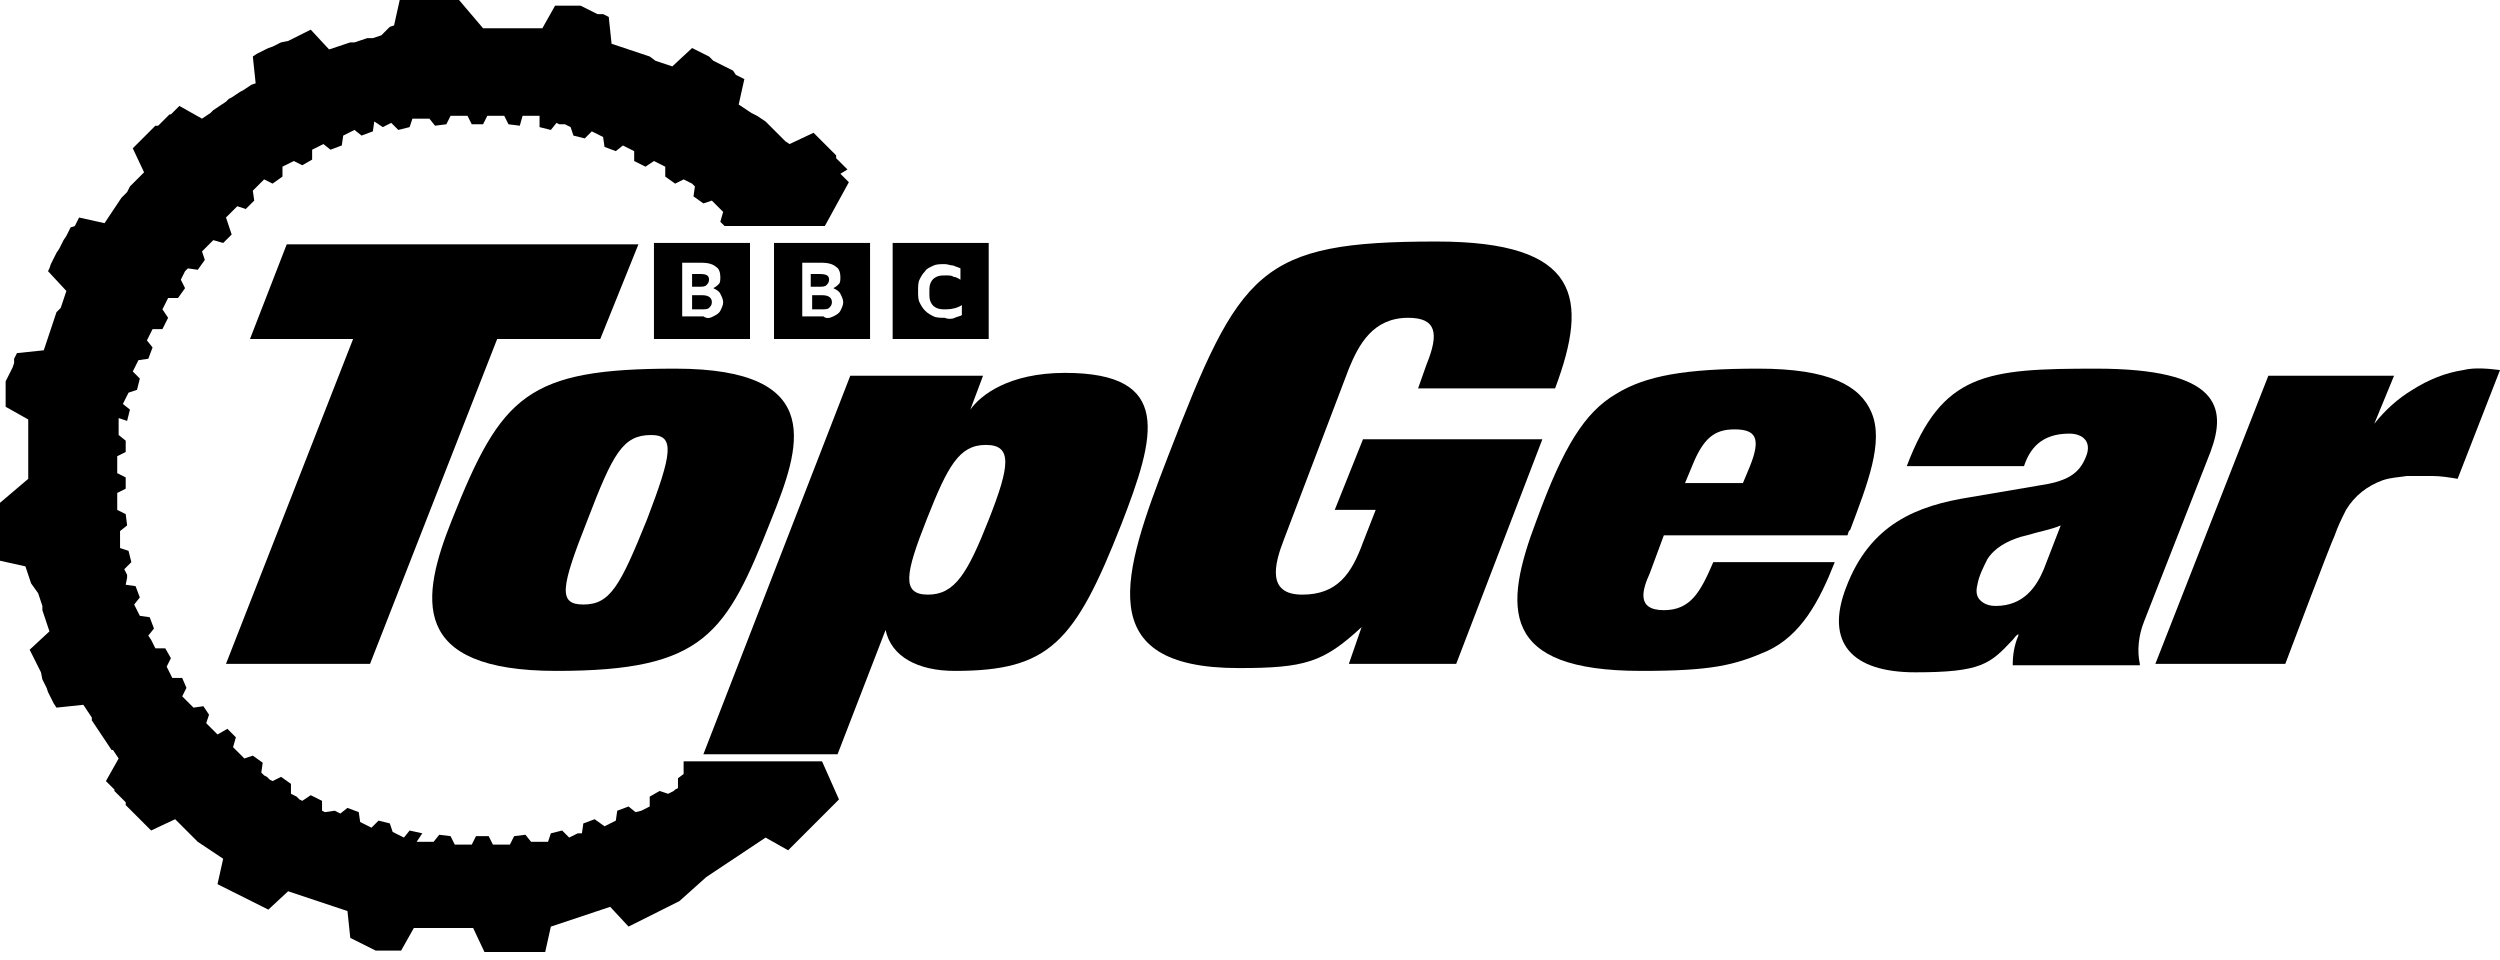 <?xml version="1.0" encoding="utf-8"?>
<!-- Generator: Adobe Illustrator 26.2.1, SVG Export Plug-In . SVG Version: 6.00 Build 0)  -->
<svg version="1.1" id="Layer_1" xmlns="http://www.w3.org/2000/svg" xmlns:xlink="http://www.w3.org/1999/xlink" x="0px" y="0px"
	 viewBox="0 0 177 68" style="enable-background:new 0 0 177 68;" xml:space="preserve">
<style type="text/css">
	.st0{fill-rule:evenodd;clip-rule:evenodd;}
</style>
<path d="M48.4,54.8l-0.4,0.3l0,0.7l-0.2,0.1L47.7,56l-0.2,0.1l-0.2,0.1L46.7,56l-0.7,0.4l0,0.7l-0.2,0.1l-0.2,0.1l-0.2,0.1L45,57.5
	l-0.5-0.4l-0.8,0.3l-0.1,0.7l-0.2,0.1l-0.2,0.1l-0.2,0.1l-0.2,0.1L42.1,58l-0.8,0.3l-0.1,0.7L40.9,59l-0.2,0.1l-0.2,0.1l-0.2,0.1
	l-0.5-0.5l-0.8,0.2l-0.2,0.6l-0.3,0l-0.3,0l-0.3,0l-0.3,0l-0.4-0.5l-0.8,0.1l-0.3,0.6l-0.3,0l-0.3,0l-0.3,0l-0.3,0l-0.3-0.6l-0.9,0
	l-0.3,0.6l-0.3,0l-0.3,0l-0.3,0l-0.3,0l-0.3-0.6l-0.8-0.1l-0.4,0.5l-0.3,0l-0.3,0l-0.3,0l-0.3,0L29.9,59L29,58.8l-0.4,0.5l-0.2-0.1
	l-0.2-0.1l-0.2-0.1l-0.2-0.1l-0.2-0.6l-0.8-0.2l-0.5,0.5l-0.2-0.1l-0.2-0.1l-0.2-0.1l-0.2-0.1l-0.1-0.7l-0.8-0.3l-0.5,0.4l-0.2-0.1
	l-0.2-0.1L23,57.5l-0.2-0.1l0-0.7L22,56.3l-0.6,0.4l-0.2-0.1L21,56.4l-0.2-0.1l-0.2-0.1l0-0.7L19.9,55l-0.6,0.3l-0.2-0.1L18.9,55
	l-0.2-0.1l-0.2-0.2l0.1-0.7l-0.7-0.5l-0.6,0.2l-0.2-0.2l-0.2-0.2l-0.2-0.2l-0.2-0.2l0.2-0.7l-0.6-0.6L15.4,52l-0.2-0.2l-0.2-0.2
	l-0.2-0.2l-0.2-0.2l0.2-0.6L14.4,50l-0.7,0.1l-0.2-0.2l-0.2-0.2l-0.2-0.2l-0.2-0.2l0.3-0.6L12.9,48l-0.7,0l-0.1-0.2L12,47.6
	l-0.1-0.2l-0.1-0.2l0.3-0.6l-0.4-0.7l-0.7,0l-0.1-0.2l-0.1-0.2l-0.1-0.2L10.5,45l0.4-0.5l-0.3-0.8l-0.7-0.1l-0.1-0.2l-0.1-0.2
	l-0.1-0.2l-0.1-0.2l0.4-0.5l-0.3-0.8l-0.7-0.1L9,40.9L9,40.7l-0.1-0.2l-0.1-0.2l0.5-0.5l-0.1-0.4l-0.1-0.4l-0.6-0.2l0-0.3l0-0.3
	l0-0.3l0-0.3c0,0,0,0,0,0l0.5-0.4l-0.1-0.8l-0.6-0.3l0-0.3l0-0.3l0-0.3l0-0.3l0.6-0.3l0-0.8l-0.6-0.3l0-0.3l0-0.3l0-0.3l0-0.3
	l0.6-0.3l0-0.4l0-0.4l-0.5-0.4l0-0.3l0-0.3l0-0.3l0-0.3L9,29.8L9.2,29l-0.5-0.4l0.1-0.2l0.1-0.2l0.1-0.2l0.1-0.2l0.6-0.2l0.2-0.8
	l-0.5-0.5l0.1-0.2l0.1-0.2l0.1-0.2l0.1-0.2l0.7-0.1l0.3-0.8l-0.4-0.5l0.1-0.2l0.1-0.2l0,0l0,0l0,0c0,0,0,0,0,0l0.1-0.2l0.1-0.2
	l0.7,0l0.4-0.8l-0.4-0.6l0.1-0.2l0.1-0.2l0.1-0.2l0.1-0.2l0.7,0l0.5-0.7l-0.3-0.6l0.1-0.2l0.1-0.2l0.1-0.2l0.2-0.2l0.7,0.1l0.5-0.7
	l-0.2-0.6l0.2-0.2l0.2-0.2l0.2-0.2l0.2-0.2l0.7,0.2l0.6-0.6L16,15.4l0.2-0.2l0.2-0.2l0.2-0.2l0.2-0.2l0.6,0.2l0.3-0.3l0.3-0.3
	l-0.1-0.7l0.2-0.2l0.2-0.2l0.2-0.2l0.2-0.2l0.6,0.3l0.7-0.5l0-0.7l0.2-0.1l0.2-0.1l0.2-0.1l0.2-0.1l0.6,0.3l0.7-0.4l0-0.7l0.2-0.1
	l0.2-0.1l0.2-0.1l0.2-0.1l0.5,0.4l0.8-0.3l0.1-0.7l0.2-0.1l0.2-0.1l0.2-0.1l0.2-0.1l0.5,0.4l0.8-0.3l0.1-0.7L27.1,9l0.2-0.1l0.2-0.1
	l0.2-0.1l0.5,0.5l0.8-0.2l0.2-0.6l0.3,0l0.3,0l0.3,0l0.3,0l0.4,0.5l0.8-0.1l0.3-0.6l0.3,0l0.3,0l0.3,0l0.3,0l0.3,0.6l0.8,0l0.3-0.6
	l0.3,0l0.3,0l0.3,0l0.3,0l0.3,0.6l0.8,0.1L37,8.2l0.3,0l0.3,0l0.3,0l0.3,0L38.2,9L39,9.2l0.4-0.5l0.2,0.1L40,8.8l0.2,0.1l0.2,0.1
	l0.2,0.6l0.8,0.2l0.5-0.5l0.2,0.1l0.2,0.1l0.2,0.1l0.2,0.1l0.1,0.7l0.8,0.3l0.5-0.4l0.2,0.1l0.2,0.1l0.2,0.1l0.2,0.1l0,0.7l0.8,0.4
	l0.6-0.4l0.2,0.1l0.2,0.1l0.2,0.1l0.2,0.1l0,0.7l0.7,0.5l0.6-0.3l0.2,0.1l0.2,0.1l0.2,0.1l0.2,0.2l-0.1,0.7l0.7,0.5l0.6-0.2l0.2,0.2
	l0.2,0.2l0.2,0.2l0.2,0.2l-0.2,0.7l0.3,0.3h7.1l1.7-3.1l-0.2-0.2l-0.2-0.2l-0.2-0.2L60,12l-0.2-0.2l-0.2-0.2l-0.2-0.2l-0.2-0.2
	L59.2,11L59,10.8l-0.2-0.2l-0.2-0.2l-0.2-0.2l-0.2-0.2l-0.2-0.2L58,9.8l-0.2-0.2l-0.2-0.2l-1.7,0.8L55.6,10l-0.2-0.2l-0.2-0.2
	l-0.2-0.2l-0.2-0.2l-0.2-0.2l-0.2-0.2l-0.2-0.2l-0.3-0.2l-0.3-0.2L53.2,8l-0.3-0.2l-0.3-0.2l-0.3-0.2l0.4-1.8l-0.2-0.1l-0.2-0.1
	l-0.2-0.1L51.9,5l-0.2-0.1l-0.2-0.1l-0.2-0.1l-0.2-0.1l-0.2-0.1l-0.2-0.1l-0.2-0.1L50.2,4L50,3.9l-0.2-0.1l-0.2-0.1l-0.2-0.1
	l-0.2-0.1l-0.2-0.1l-1.4,1.3l-0.3-0.1l-0.3-0.1l-0.3-0.1l-0.3-0.1L46,4l-0.3-0.1l-0.3-0.1l-0.3-0.1l-0.3-0.1l-0.3-0.1l-0.3-0.1
	l-0.3-0.1l-0.3-0.1l-0.3-0.1l-0.2-1.9l-0.2-0.1l-0.2-0.1L42.3,1l-0.2-0.1l-0.2-0.1l-0.2-0.1l-0.2-0.1l-0.2-0.1l-0.2-0.1l-0.2,0
	l-0.2,0l-0.2,0l-0.2,0l-0.2,0l-0.2,0l-0.2,0l-0.2,0l-0.2,0l-0.9,1.6l-0.3,0l-0.3,0l-0.3,0l-0.3,0l-0.3,0l-0.3,0l-0.3,0l-0.3,0
	l-0.3,0l-0.3,0l-0.3,0h-0.3l-0.3,0l-0.3,0L32.5,0l-0.3,0L32,0l-0.3,0l-0.3,0l-0.3,0l-0.3,0l-0.3,0l-0.2,0l-0.2,0l-0.2,0l-0.2,0
	l-0.2,0l-0.2,0l-0.2,0l-0.2,0l-0.2,0l-0.2,0l-0.2,0l-0.4,1.8l-0.3,0.1L27,2.5l-0.3,0.1l-0.3,0.1L26,2.7l-0.3,0.1l-0.3,0.1L25.1,3
	L24.8,3l-0.3,0.1l-0.3,0.1l-0.3,0.1l-0.3,0.1l-0.3,0.1L22,2.1l-0.2,0.1l-0.2,0.1l-0.2,0.1l-0.2,0.1l-0.2,0.1l-0.2,0.1l-0.2,0.1
	l-0.2,0.1L19.9,3l-0.2,0.1l-0.2,0.1l-0.2,0.1L19,3.4l-0.2,0.1l-0.2,0.1l-0.2,0.1l-0.2,0.1L17.9,4l0.2,1.9L17.8,6l-0.3,0.2l-0.3,0.2
	L17,6.5l-0.3,0.2l-0.3,0.2L16.2,7L16,7.2l-0.3,0.2l-0.3,0.2l-0.3,0.2L14.9,8l-0.3,0.2l-0.3,0.2l-1.6-0.9l-0.2,0.2l-0.2,0.2l-0.2,0.2
	L12,8.1l-0.2,0.2l-0.2,0.2l-0.2,0.2l-0.2,0.2L11,8.9l-0.2,0.2l-0.2,0.2l-0.2,0.2l-0.2,0.2l-0.2,0.2L10,9.9l-0.2,0.2l-0.2,0.2
	l-0.2,0.2l0.8,1.7L10,12.4l-0.2,0.2l-0.2,0.2l-0.2,0.2l-0.2,0.2L9,13.6l-0.2,0.2l-0.2,0.2l-0.2,0.3l-0.2,0.3L8,14.9l-0.2,0.3
	l-0.2,0.3l-0.2,0.3l-1.8-0.4l-0.1,0.2l-0.1,0.2l-0.1,0.2L5,16.1l-0.1,0.2l-0.1,0.2l-0.1,0.2L4.5,17l-0.1,0.2l-0.1,0.2l-0.1,0.2
	L4,17.9l-0.1,0.2l-0.1,0.2l-0.1,0.2l-0.1,0.2L3.5,19l-0.1,0.2l1.3,1.4l-0.1,0.3l-0.1,0.3l-0.1,0.3l-0.1,0.3L4,22.1l-0.1,0.3
	l-0.1,0.3L3.7,23l-0.1,0.3l-0.1,0.3l-0.1,0.3l-0.1,0.3l-0.1,0.3l-0.1,0.3L1.2,25l-0.1,0.2l-0.1,0.2L1,25.7L0.9,26l-0.1,0.2l-0.1,0.2
	l-0.1,0.2l-0.1,0.2l-0.1,0.2l0,0.2l0,0.2l0,0.2l0,0.2l0,0.2l0,0.2l0,0.2l0,0.2l0,0.2l1.6,0.9l0,0.3l0,0.3l0,0.3l0,0.3l0,0.3l0,0.3
	l0,0.3l0,0.3l0,0.3l0,0.3l0,0.3l0,0.3l0,0.3l0,0.3L0,35.6l0,0.3l0,0.3l0,0.3l0,0.3l0,0.3l0,0.2l0,0.2l0,0.2l0,0.2l0,0.2l0,0.2l0,0.2
	l0,0.2l0,0.2l0,0.2l0,0.2l0,0.2l0,0.2l1.8,0.4l0.1,0.3l0.1,0.3l0.1,0.3l0.1,0.3L2.7,42l0.1,0.3l0.1,0.3L3,42.9L3,43.2l0.1,0.3
	l0.1,0.3l0.1,0.3l0.1,0.3l0.1,0.3L2.1,46l0.1,0.2l0.1,0.2l0.1,0.2l0.1,0.2l0.1,0.2l0.1,0.2l0.1,0.2l0.1,0.2L3,48.1l0.1,0.2l0.1,0.2
	l0.1,0.2L3.4,49l0.1,0.2l0.1,0.2l0.1,0.2l0.1,0.2L4,50.1l1.9-0.2l0.2,0.3l0.2,0.3l0.2,0.3L6.5,51l0.2,0.3l0.2,0.3l0.2,0.3l0.2,0.3
	l0.2,0.3l0.2,0.3l0.2,0.3L8,53.1l0.2,0.3l0.2,0.3l-0.9,1.6l0.2,0.2l0.2,0.2l0.2,0.2L8.1,56l0.2,0.2l0.2,0.2l0.2,0.2l0.2,0.2L8.9,57
	l0.2,0.2l0.2,0.2l0.2,0.2l0.2,0.2l0.2,0.2l0.2,0.2l0.2,0.2l0.2,0.2l0.2,0.2l1.7-0.8l0.2,0.2l0.2,0.2l0.2,0.2l0.2,0.2l0.2,0.2
	l0.2,0.2l0.2,0.2l0.2,0.2l0.3,0.2l0.3,0.2l0.3,0.2l0.3,0.2l0.3,0.2l0.3,0.2l-0.4,1.8l0.2,0.1l0.2,0.1l0.2,0.1l0.2,0.1l0.2,0.1
	l0.2,0.1l0.2,0.1l0.2,0.1l0.2,0.1l0.2,0.1l0.2,0.1l0.2,0.1l0.2,0.1l0.2,0.1l0.2,0.1l0.2,0.1l0.2,0.1l0.2,0.1l1.4-1.3l0.3,0.1
	l0.3,0.1l0.3,0.1l0.3,0.1l0.3,0.1l0.3,0.1l0.3,0.1l0.3,0.1l0.3,0.1l0.3,0.1l0.3,0.1l0.3,0.1l0.3,0.1l0.3,0.1l0.2,1.9l0.2,0.1
	l0.2,0.1l0.2,0.1l0.2,0.1l0.2,0.1l0.2,0.1l0.2,0.1l0.2,0.1l0.2,0.1l0.2,0l0.2,0l0.2,0l0.2,0l0.2,0l0.2,0l0.2,0l0.2,0l0.2,0l0.9-1.6
	l0.3,0l0.3,0l0.3,0l0.3,0l0.3,0l0.3,0l0.3,0l0.3,0l0.3,0l0.3,0l0.3,0l0.3,0l0.3,0l0.3,0l0.8,1.7l0.3,0l0.3,0l0.3,0l0.3,0l0.3,0
	l0.3,0l0.3,0l0.2,0l0.2,0l0.2,0l0.2,0l0.2,0l0.2,0l0.2,0l0.2,0l0.2,0l0.2,0l0.2,0l0.4-1.8l0.3-0.1l0.3-0.1l0.3-0.1l0.3-0.1l0.3-0.1
	l0.3-0.1l0.3-0.1l0.3-0.1l0.3-0.1l0.3-0.1l0.3-0.1l0.3-0.1l0.3-0.1l0.3-0.1l1.3,1.4l0.2-0.1l0.2-0.1l0.2-0.1l0.2-0.1l0.2-0.1
	l0.2-0.1l0.2-0.1l0.2-0.1l0.2-0.1l0.2-0.1l0.2-0.1l0.2-0.1l0.2-0.1l0.2-0.1l0.2-0.1l0.2-0.1l0.2-0.1l0.2-0.1L50,62.1l0.3-0.2
	l0.3-0.2l0.3-0.2l0.3-0.2l0.3-0.2l0.3-0.2l0.3-0.2l0.3-0.2l0.3-0.2l0.3-0.2l0.3-0.2l0.3-0.2l0.3-0.2l0.3-0.2l1.6,0.9l0.2-0.2
	l0.2-0.2l0.2-0.2l0.2-0.2l0.2-0.2l0.2-0.2l0.2-0.2l0.2-0.2l0.2-0.2l0.2-0.2l0.2-0.2l0.2-0.2l0.2-0.2l0.2-0.2l0.2-0.2l0.2-0.2
	l0.2-0.2l0.2-0.2l-1.2-2.7H48.4z"/>
<path d="M23.9,57.4C23.9,57.4,23.9,57.4,23.9,57.4L23.9,57.4z"/>
<path d="M45.2,17.3H20.3L17.7,24H25L16,47h10.2l9-23h7.3L45.2,17.3z"/>
<path d="M109.2,31.1l-12.7,0l-2,5h2.9l-0.9,2.3c-0.8,2.2-1.8,3.7-4.3,3.7c-2.5,0-2-2.1-1.3-3.9l4.6-12.1c0.7-1.7,1.7-3.6,4.2-3.6
	c2,0,2.2,1.1,1.3,3.3l-0.6,1.7h9.7c2.4-6.4,1.8-10.4-8.4-10.4c-12.6,0-13.9,2-19,15.2c-3.2,8.3-5.5,15,5,15c4.7,0,6-0.4,8.7-2.9
	L95.5,47h7.6L109.2,31.1z"/>
<path class="st0" d="M151.5,47c-0.2-0.9-0.1-2,0.3-3l4.7-12c1.2-3.2,0.6-5.9-8.1-5.9c-7.8,0-10.9,0.3-13.4,6.9h8.3
	c0.4-1.2,1.2-2.3,3.2-2.3c1,0,1.6,0.6,1.2,1.6c-0.5,1.3-1.4,1.8-3.5,2.1l-4.7,0.8c-3.8,0.6-7.1,1.9-8.8,6.4c-1.5,3.9,0.4,6,4.9,6
	c4.7,0,5.3-0.6,6.9-2.3c0.1-0.1,0.2-0.3,0.4-0.4l0,0.1c-0.3,0.7-0.4,1.4-0.4,2.1H151.5z M143.5,37.9c1-0.3,1.7-0.4,2.4-0.7l-1.2,3.1
	c-0.5,1.2-1.4,2.6-3.4,2.6c-0.4,0-0.8-0.1-1.1-0.4c-0.3-0.3-0.3-0.7-0.2-1.1c0.1-0.6,0.4-1.2,0.7-1.8c0.5-0.8,1.4-1.3,2.4-1.6
	L143.5,37.9z"/>
<path d="M169.5,26.6h-8.9L152.6,47h9.2c0,0,3.2-8.5,3.5-9.1c0.2-0.6,0.5-1.2,0.8-1.8c0.6-1,1.5-1.7,2.6-2.1c0.6-0.2,1.1-0.2,1.7-0.3
	c0.6,0,1.2,0,1.8,0c0.6,0,1.2,0.1,1.8,0.2l3-7.7c-0.8-0.1-1.8-0.2-2.6,0c-1.3,0.2-2.5,0.7-3.6,1.4c-1,0.6-1.9,1.4-2.7,2.4
	L169.5,26.6z"/>
<path class="st0" d="M54.6,36.8c2-5,4.1-10.7-6.8-10.7c-10.5,0-12.3,1.9-15.8,10.7c-2.2,5.5-3.1,10.7,7.4,10.7
	C49.9,47.5,51.4,44.9,54.6,36.8z M45.8,36.8c-1.9,4.7-2.6,6-4.5,6c-1.8,0-1.6-1.2,0.3-6c1.8-4.7,2.5-6,4.5-6
	C47.8,30.8,47.6,32.1,45.8,36.8z"/>
<path class="st0" d="M117.8,43.2c-2,0-1.5-1.5-1-2.6l1-2.7h13l0.1-0.3l0.1-0.1c1.2-3.2,2.4-6.2,1.5-8.3c-0.8-1.9-3-3.1-8-3.1
	c-5.2,0-8,0.5-10.1,1.8c-2.2,1.3-3.7,3.7-5.6,8.9c-2.4,6.3-2.6,10.7,7.4,10.7c5,0,6.6-0.4,8.9-1.4c2.4-1.1,3.7-3.5,4.8-6.3h-8.6
	C120.4,41.9,119.7,43.2,117.8,43.2z M122.8,30.4c1.5,0,1.9,0.6,1.1,2.6l-0.5,1.2h-4.1l0.5-1.2C120.6,31,121.4,30.4,122.8,30.4z"/>
<path class="st0" d="M62.7,44.6l-3.4,8.8h-9.5l10.4-26.8h9.4L68.7,29c0.7-1,2.7-2.6,6.7-2.6c7.7,0,6.4,4.5,4,10.7
	c-3.3,8.4-5.1,10.4-11.8,10.4C65,47.5,63.1,46.5,62.7,44.6z M69.8,31.5c-1.9,0-2.7,1.5-4.2,5.3c-1.5,3.8-1.8,5.3,0.1,5.3
	c1.9,0,2.8-1.5,4.3-5.3C71.5,33,71.7,31.5,69.8,31.5z"/>
<path d="M49,20.9h0.7c0.5,0,0.7,0.2,0.7,0.5c0,0.2-0.1,0.3-0.2,0.4c-0.1,0.1-0.3,0.1-0.5,0.1H49V20.9z"/>
<path d="M50.2,19.8c0,0.2-0.1,0.3-0.2,0.4c-0.1,0.1-0.3,0.1-0.5,0.1H49v-0.9h0.6C50,19.4,50.2,19.5,50.2,19.8z"/>
<path class="st0" d="M46.3,24v-6.8h6.8V24H46.3z M50.5,22.4c0.2-0.1,0.4-0.2,0.5-0.4c0.1-0.2,0.2-0.4,0.2-0.6c0-0.2-0.1-0.4-0.2-0.6
	c-0.1-0.2-0.3-0.3-0.5-0.4c0.2-0.1,0.3-0.2,0.4-0.3c0.1-0.1,0.1-0.3,0.1-0.5c0-0.3-0.1-0.6-0.3-0.7c-0.2-0.2-0.6-0.3-1-0.3h-1.4v3.8
	h1.5C50.1,22.6,50.3,22.5,50.5,22.4z"/>
<path d="M57.5,20.9h0.7c0.5,0,0.7,0.2,0.7,0.5c0,0.2-0.1,0.3-0.2,0.4c-0.1,0.1-0.3,0.1-0.5,0.1h-0.7V20.9z"/>
<path d="M58.7,19.8c0,0.2-0.1,0.3-0.2,0.4c-0.1,0.1-0.3,0.1-0.5,0.1h-0.6v-0.9h0.6C58.5,19.4,58.7,19.5,58.7,19.8z"/>
<path class="st0" d="M54.8,24v-6.8h6.8V24H54.8z M59,22.4c0.2-0.1,0.4-0.2,0.5-0.4c0.1-0.2,0.2-0.4,0.2-0.6c0-0.2-0.1-0.4-0.2-0.6
	c-0.1-0.2-0.3-0.3-0.5-0.4c0.2-0.1,0.3-0.2,0.4-0.3c0.1-0.1,0.1-0.3,0.1-0.5c0-0.3-0.1-0.6-0.3-0.7c-0.2-0.2-0.6-0.3-1-0.3h-1.4v3.8
	h1.5C58.5,22.6,58.8,22.5,59,22.4z"/>
<path class="st0" d="M70,24h-6.8v-6.8H70V24z M67.6,22.5c0.2-0.1,0.4-0.1,0.5-0.2v-0.7c-0.3,0.2-0.7,0.3-1.1,0.3
	c-0.3,0-0.5,0-0.7-0.1c-0.2-0.1-0.3-0.2-0.4-0.4c-0.1-0.2-0.1-0.4-0.1-0.7s0-0.5,0.1-0.7c0.1-0.2,0.2-0.3,0.4-0.4
	c0.2-0.1,0.4-0.1,0.7-0.1c0.2,0,0.4,0,0.5,0.1c0.2,0,0.3,0.1,0.5,0.2V19c-0.2-0.1-0.3-0.1-0.5-0.2c-0.2,0-0.4-0.1-0.6-0.1
	c-0.3,0-0.6,0-0.8,0.1c-0.2,0.1-0.5,0.2-0.6,0.4c-0.2,0.2-0.3,0.4-0.4,0.6c-0.1,0.2-0.1,0.5-0.1,0.8c0,0.3,0,0.6,0.1,0.8
	c0.1,0.2,0.2,0.4,0.4,0.6c0.2,0.2,0.4,0.3,0.6,0.4c0.2,0.1,0.5,0.1,0.8,0.1C67.1,22.6,67.4,22.6,67.6,22.5z"/>
</svg>
